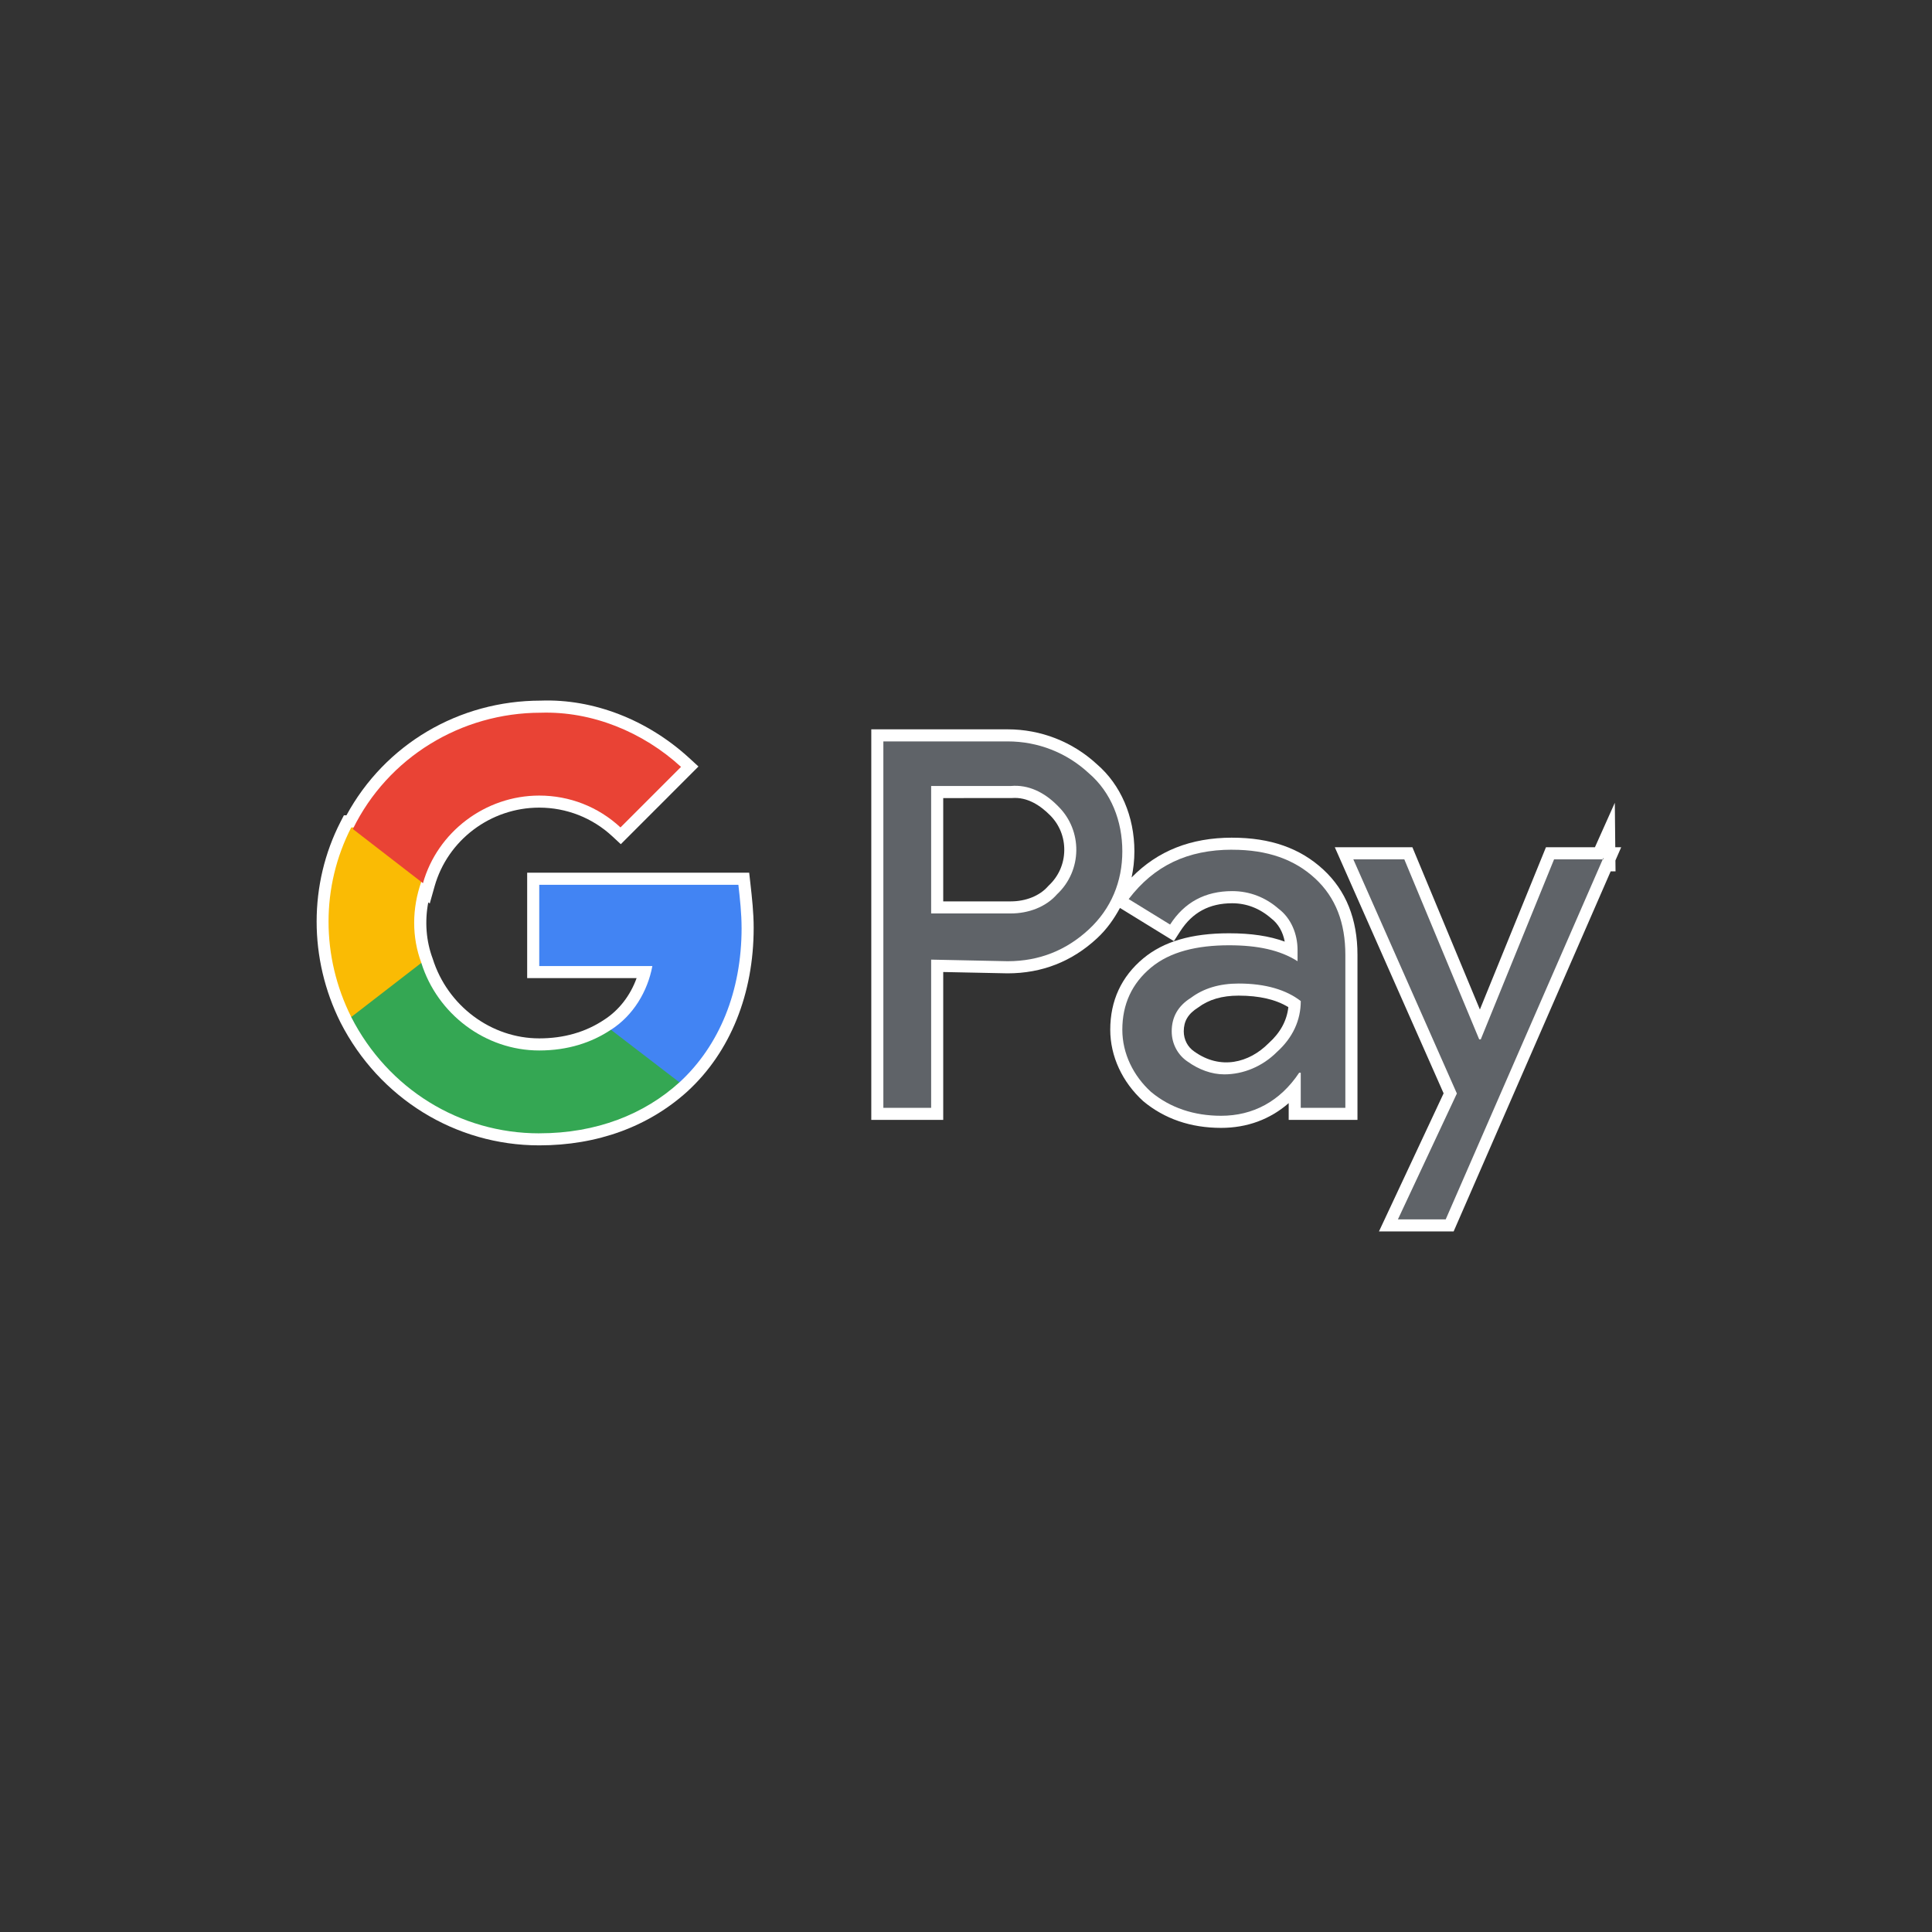 <?xml version="1.0" encoding="UTF-8"?>
<svg id="Platzhalter_für_den_Stagingserver" data-name="Platzhalter für den Stagingserver" xmlns="http://www.w3.org/2000/svg" viewBox="0 0 80 80">
  <rect x="0" y="0" width="80" height="80" fill="#333333" stroke="none"/>
  <rect width="80" height="80" fill="none"/>
  <g>
    <path d="M51.025,34.686c-1.718,0-3.087,.544-4.168,1.648,.074-.348,.116-.708,.116-1.083,0-1.442-.565-2.756-1.552-3.605-1.009-.933-2.321-1.446-3.698-1.446h-5.645v16.173h2.979v-6.124l2.666,.055c1.421,0,2.668-.489,3.705-1.453,.398-.369,.7-.798,.947-1.255l2.233,1.374,.266-.412c.5-.778,1.203-1.156,2.151-1.156,.587,0,1.134,.208,1.613,.626,.288,.216,.486,.562,.56,.962-.638-.233-1.391-.345-2.305-.345-1.551,0-2.713,.34-3.553,1.04-.907,.756-1.367,1.75-1.367,2.956,0,1.089,.492,2.162,1.367,2.958,.882,.732,1.966,1.104,3.223,1.104,1.077,0,2.026-.351,2.799-1.025v.695h2.848v-6.833c0-1.479-.476-2.667-1.415-3.533-.961-.889-2.194-1.32-3.77-1.32Zm-6.956,.534c-.009,.554-.236,1.068-.642,1.447l-.034,.036c-.341,.389-.915,.621-1.537,.621h-2.799v-4.277l2.845-.002c.649-.052,1.186,.319,1.579,.713,.388,.388,.597,.907,.588,1.462Zm9.279,6.483c-.062,.56-.334,1.06-.811,1.489l-.019,.018c-.795,.795-1.975,1.11-3.063,.333-.274-.183-.438-.495-.438-.837,0-.419,.177-.725,.592-.985,.443-.333,.992-.494,1.68-.494,.854,0,1.545,.16,2.059,.477Z" fill="#fff"/>
    <polygon points="66.891 35.63 67.13 35.082 66.885 35.082 66.866 33.242 66.043 35.082 64.015 35.082 61.279 41.802 58.484 35.082 55.271 35.082 59.777 45.273 57.1 50.991 60.192 50.991 66.694 36.082 66.896 36.082 66.891 35.63" fill="#fff"/>
    <path d="M31.022,36.137h-9.193v4.364h4.532c-.26,.72-.729,1.329-1.341,1.723-.769,.514-1.674,.773-2.691,.773-1.99,0-3.801-1.348-4.413-3.304-.272-.727-.333-1.533-.183-2.328l.062,.048,.199-.707c.54-1.922,2.322-3.264,4.334-3.264,1.127,0,2.201,.421,3.025,1.186l.353,.328,3.216-3.217-.385-.353c-1.72-1.576-3.957-2.455-6.143-2.375-3.397,0-6.453,1.812-8.049,4.75h-.106l-.139,.271c-1.318,2.566-1.319,5.671,0,8.307,1.604,3.139,4.757,5.088,8.229,5.088,2.405,0,4.529-.775,6.145-2.243,1.763-1.622,2.734-4.024,2.734-6.767,0-.622-.069-1.239-.136-1.837l-.05-.444Z" fill="#fff"/>
  </g>
  <g>
    <path d="M38.557,39.738v6.135h-1.979v-15.173h5.146c1.253,0,2.441,.462,3.364,1.319,.924,.792,1.385,1.979,1.385,3.232s-.462,2.375-1.385,3.232c-.924,.858-2.045,1.319-3.364,1.319l-3.166-.066h0Zm0-7.191v5.277h3.298c.726,0,1.451-.264,1.913-.792,1.055-.99,1.055-2.639,.066-3.628l-.066-.066c-.528-.528-1.187-.858-1.913-.792h-3.298Z" fill="#5f6368"/>
    <path d="M51.025,35.186c1.451,0,2.573,.396,3.43,1.187s1.253,1.847,1.253,3.166v6.333h-1.847v-1.451h-.066c-.792,1.187-1.913,1.781-3.232,1.781-1.121,0-2.111-.33-2.903-.99-.726-.66-1.187-1.583-1.187-2.573,0-1.055,.396-1.913,1.187-2.573s1.913-.924,3.232-.924c1.187,0,2.111,.198,2.837,.66v-.462c0-.66-.264-1.319-.792-1.715-.528-.462-1.187-.726-1.913-.726-1.121,0-1.979,.462-2.573,1.385l-1.715-1.055c1.055-1.385,2.441-2.045,4.288-2.045Zm-2.507,7.52c0,.528,.264,.99,.66,1.253,.462,.33,.99,.528,1.517,.528,.792,0,1.583-.33,2.177-.924,.66-.594,.99-1.319,.99-2.111-.594-.462-1.451-.726-2.573-.726-.792,0-1.451,.198-1.979,.594-.528,.33-.792,.792-.792,1.385Z" fill="#5f6368"/>
    <path d="M66.395,35.516l-6.531,14.975h-1.979l2.441-5.211-4.288-9.697h2.111l3.101,7.454h.066l3.035-7.454h2.045v-.066Z" fill="#5f6368"/>
    <path d="M30.707,38.419c0-.594-.066-1.187-.132-1.781h-8.246v3.364h4.684c-.198,1.055-.792,2.045-1.715,2.639v2.177h2.837c1.649-1.517,2.573-3.76,2.573-6.399Z" fill="#4284f3"/>
    <path d="M22.329,46.928c2.375,0,4.354-.792,5.805-2.111l-2.837-2.177c-.792,.528-1.781,.858-2.969,.858-2.243,0-4.222-1.517-4.882-3.628h-2.903v2.243c1.517,2.969,4.486,4.816,7.784,4.816Z" fill="#34a753"/>
    <path d="M17.447,39.87c-.396-1.055-.396-2.243,0-3.364v-2.243h-2.903c-1.253,2.441-1.253,5.343,0,7.85l2.903-2.243Z" fill="#fabb04"/>
    <path d="M22.329,32.943c1.253,0,2.441,.462,3.364,1.319h0l2.507-2.507c-1.583-1.451-3.694-2.309-5.805-2.243-3.298,0-6.333,1.847-7.784,4.816l2.903,2.243c.594-2.111,2.573-3.628,4.816-3.628Z" fill="#e94335"/>
  </g>
</svg>
